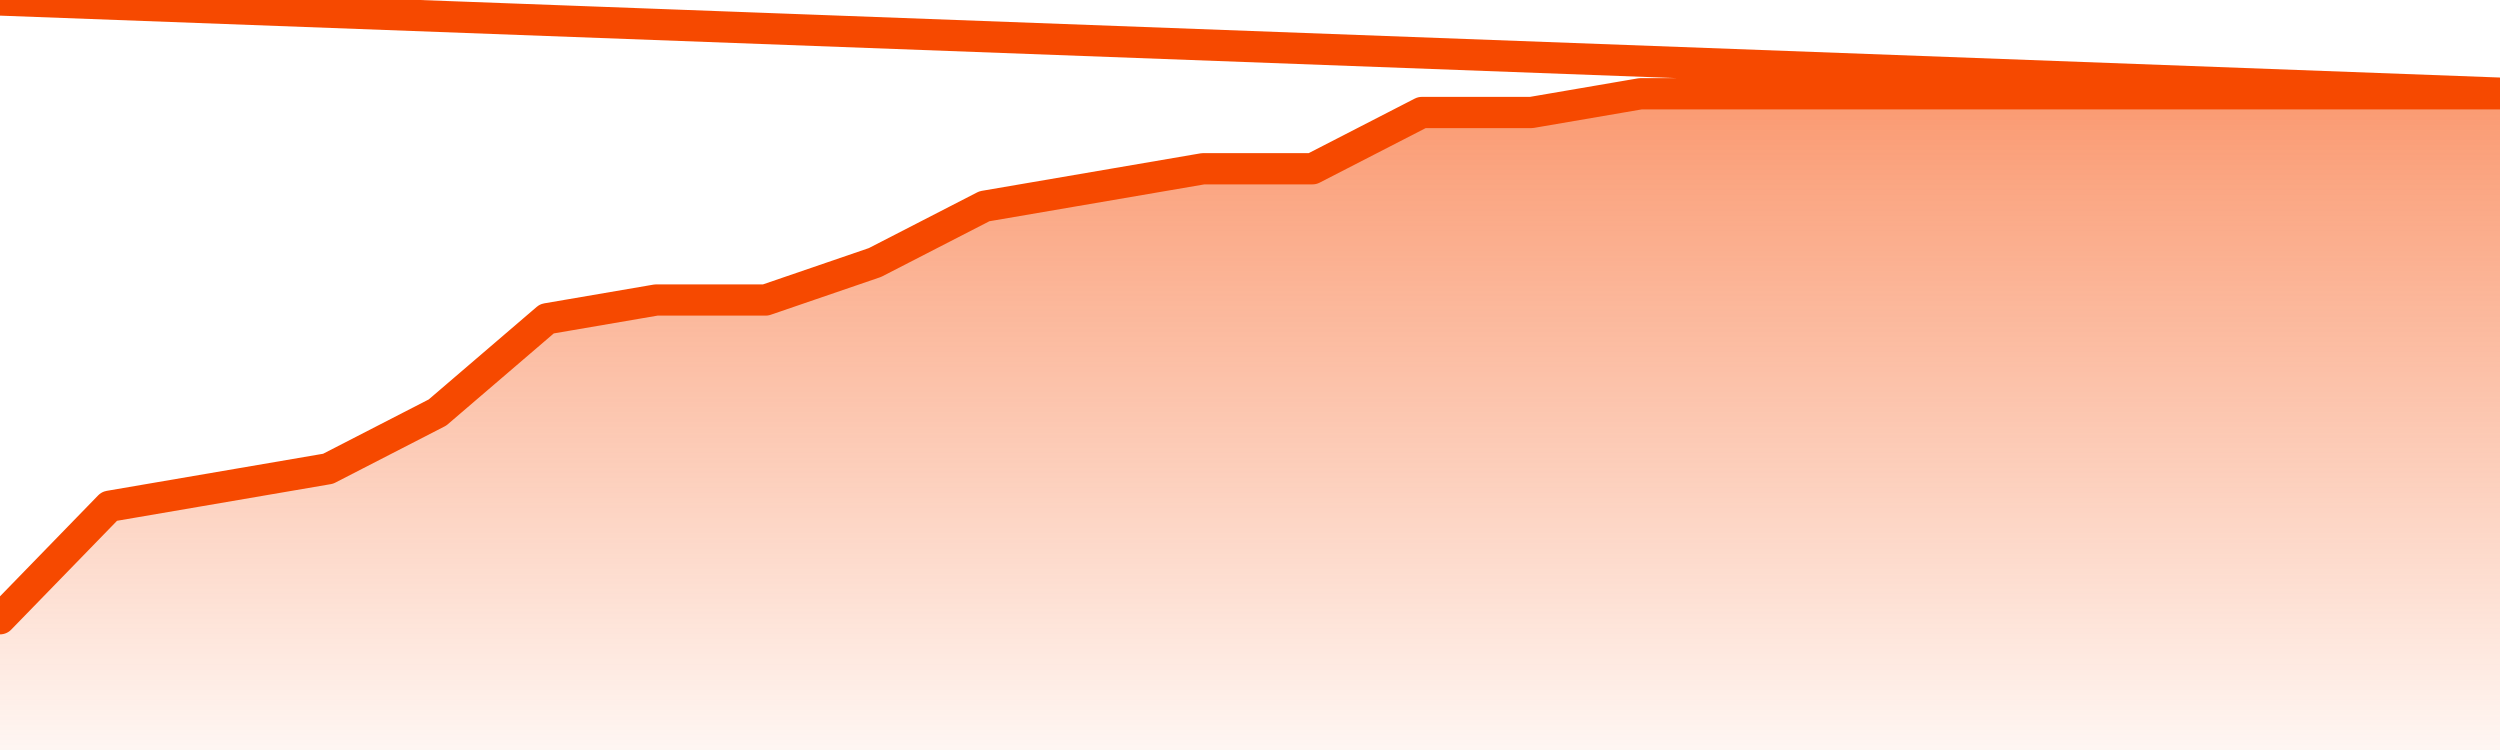       <svg
        version="1.1"
        xmlns="http://www.w3.org/2000/svg"
        width="80"
        height="24"
        viewBox="0 0 80 24">
        <defs>
          <linearGradient x1=".5" x2=".5" y2="1" id="gradient">
            <stop offset="0" stop-color="#F64900"/>
            <stop offset="1" stop-color="#f64900" stop-opacity="0"/>
          </linearGradient>
        </defs>
        <path
          fill="url(#gradient)"
          fill-opacity="0.56"
          stroke="none"
          d="M 0,26 0.0,19.8 3.5,16.2 7.0,15.6 10.5,15.0 14.0,13.2 17.5,10.2 21.0,9.6 24.5,9.6 28.0,8.4 31.5,6.6 35.0,6.0 38.5,5.4 42.0,5.4 45.5,3.6 49.0,3.6 52.5,3.0 56.0,3.0 59.5,3.0 63.0,3.0 66.5,3.0 70.0,3.0 73.5,3.0 77.0,3.0 80.5,3.0 82,26 Z"
        />
        <path
          fill="none"
          stroke="#F64900"
          stroke-width="1"
          stroke-linejoin="round"
          stroke-linecap="round"
          d="M 0.0,19.8 3.5,16.2 7.0,15.6 10.5,15.0 14.0,13.2 17.5,10.2 21.0,9.6 24.5,9.6 28.0,8.4 31.5,6.6 35.0,6.0 38.5,5.4 42.0,5.4 45.5,3.6 49.0,3.6 52.5,3.0 56.0,3.0 59.5,3.0 63.0,3.0 66.5,3.0 70.0,3.0 73.5,3.0 77.0,3.0 80.5,3.0.join(' ') }"
        />
      </svg>
